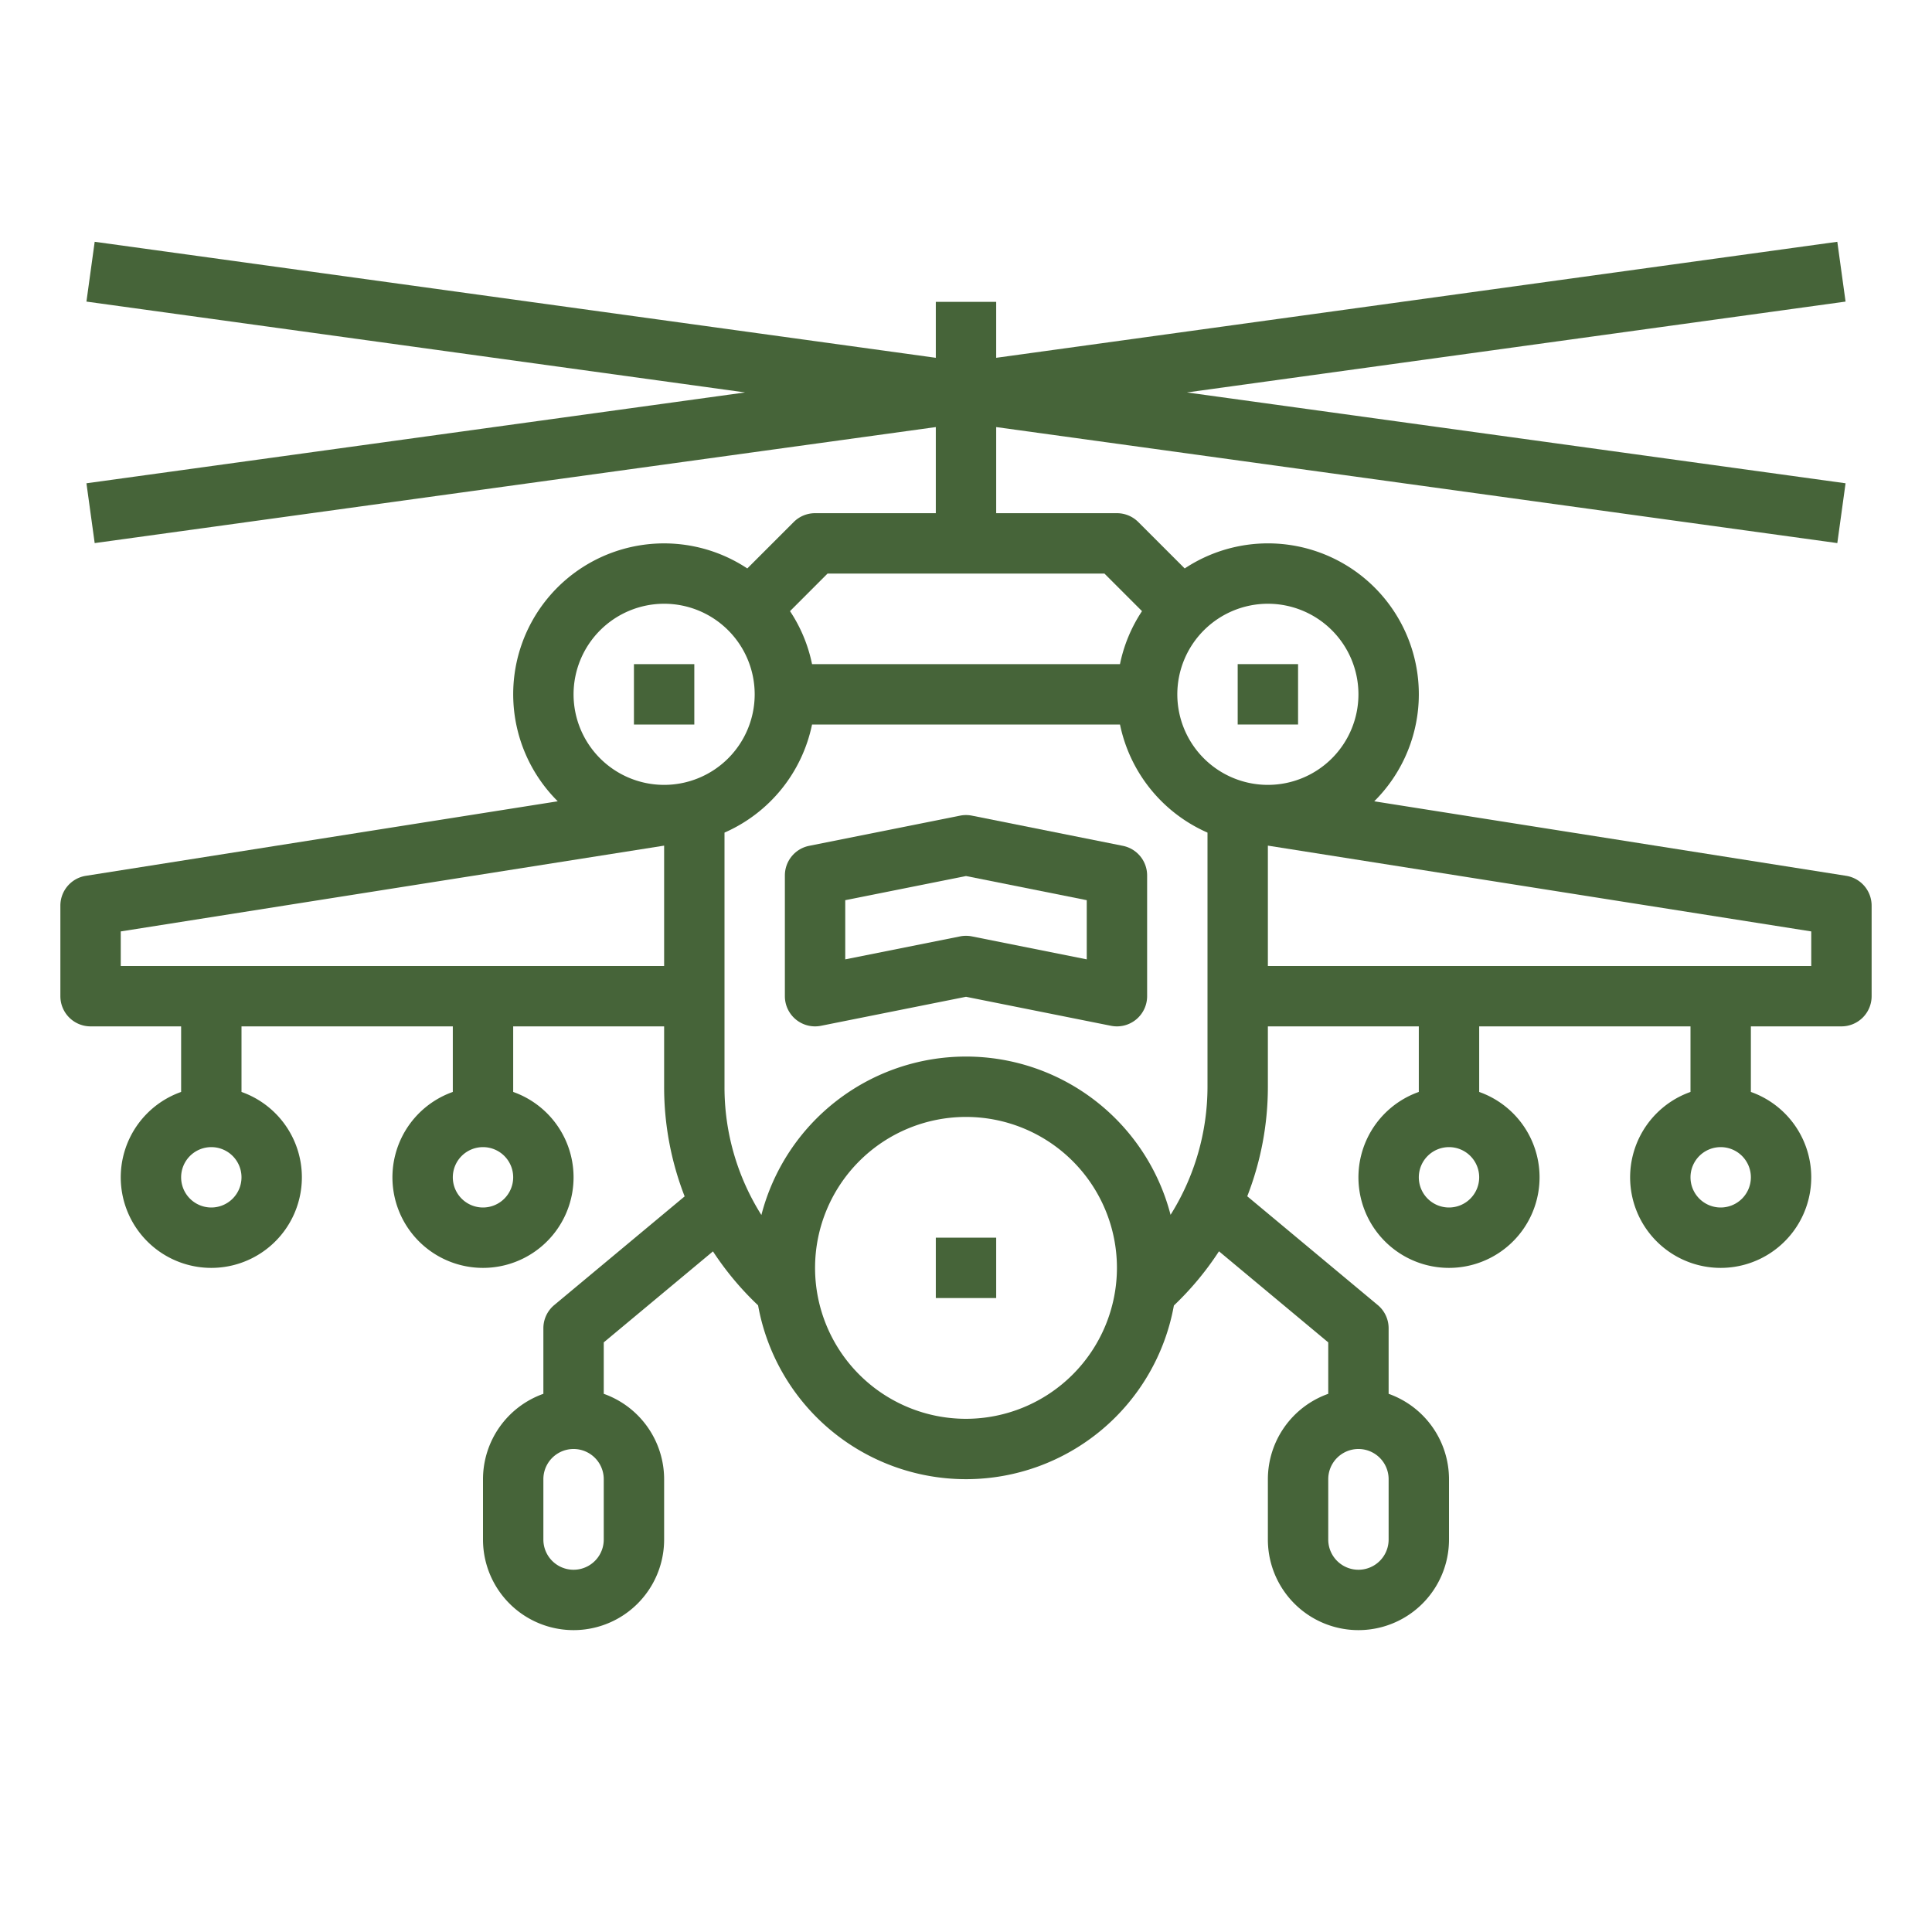 <svg xmlns="http://www.w3.org/2000/svg" version="1.1" xmlns:xlink="http://www.w3.org/1999/xlink" width="512" height="512" x="0" y="0" viewBox="0 0 512 512" style="enable-background:new 0 0 512 512" xml:space="preserve" class=""><g><path d="M248 328h16v16h-16zM297.569 224.155l-40-8a8.006 8.006 0 0 0-3.138 0l-40 8A8 8 0 0 0 208 232v32a8 8 0 0 0 9.569 7.845L256 264.158l38.431 7.687A8 8 0 0 0 304 264v-32a8 8 0 0 0-6.431-7.845zM288 254.241l-30.431-6.086a8.019 8.019 0 0 0-3.138 0L224 254.241v-15.682l32-6.4 32 6.4zM168 176h16v16h-16z" fill="#466439" opacity="1" data-original="#000000" class=""></path><path d="m489.248 232.1-125.061-19.749a39.976 39.976 0 0 0-50.229-61.707l-12.3-12.3A8 8 0 0 0 296 136h-32v-22.821l222.907 30.746 2.186-15.85L314.548 104l174.545-24.075-2.186-15.85L264 94.821V80h-16v14.821L25.093 64.075l-2.186 15.85L197.452 104 22.907 128.075l2.186 15.85L248 113.179V136h-32a8 8 0 0 0-5.657 2.343l-12.3 12.3a39.977 39.977 0 0 0-50.229 61.707L22.752 232.1A8 8 0 0 0 16 240v24a8 8 0 0 0 8 8h24v17.376a24 24 0 1 0 16 0V272h56v17.376a24 24 0 1 0 16 0V272h40v16a79.9 79.9 0 0 0 5.438 29.055l-34.56 28.8A8 8 0 0 0 144 352v17.376A24.039 24.039 0 0 0 128 392v16a24 24 0 0 0 48 0v-16a24.039 24.039 0 0 0-16-22.624v-13.629l28.942-24.119a80.031 80.031 0 0 0 10.521 12.909c.474.473.955.934 1.436 1.392a55.986 55.986 0 0 0 110.193.046 80.094 80.094 0 0 0 11.95-14.367L352 355.746v13.63A24.039 24.039 0 0 0 336 392v16a24 24 0 0 0 48 0v-16a24.039 24.039 0 0 0-16-22.624V352a8 8 0 0 0-2.878-6.146l-34.586-28.829A79.863 79.863 0 0 0 336 288v-16h40v17.376a24 24 0 1 0 16 0V272h56v17.376a24 24 0 1 0 16 0V272h24a8 8 0 0 0 8-8v-24a8 8 0 0 0-6.752-7.9zM56 320a8 8 0 1 1 8-8 8.009 8.009 0 0 1-8 8zm72 0a8 8 0 1 1 8-8 8.009 8.009 0 0 1-8 8zm32 88a8 8 0 0 1-16 0v-16a8 8 0 0 1 16 0zm208 0a8 8 0 0 1-16 0v-16a8 8 0 0 1 16 0zm16-88a8 8 0 1 1 8-8 8.009 8.009 0 0 1-8 8zm72 0a8 8 0 1 1 8-8 8.009 8.009 0 0 1-8 8zM336 160a24 24 0 1 1-24 24 24.028 24.028 0 0 1 24-24zm-116.687-8h73.374l9.957 9.958A39.764 39.764 0 0 0 296.805 176H215.2a39.764 39.764 0 0 0-5.839-14.042zM176 160a24 24 0 1 1-24 24 24.028 24.028 0 0 1 24-24zM32 256v-9.164L176 224.1V256zm224 120a40 40 0 1 1 40-40 40.045 40.045 0 0 1-40 40zm54.211-54.058a56.006 56.006 0 0 0-108.435.045A63.378 63.378 0 0 1 192 288v-67.35A40.14 40.14 0 0 0 215.2 192h81.61A40.14 40.14 0 0 0 320 220.65V288a63.938 63.938 0 0 1-9.789 33.942zM480 256H336v-31.9l144 22.737z" fill="#466439" opacity="1" data-original="#000000" class=""></path><path d="M328 176h16v16h-16z" fill="#466439" opacity="1" data-original="#000000" class=""></path></g></svg>